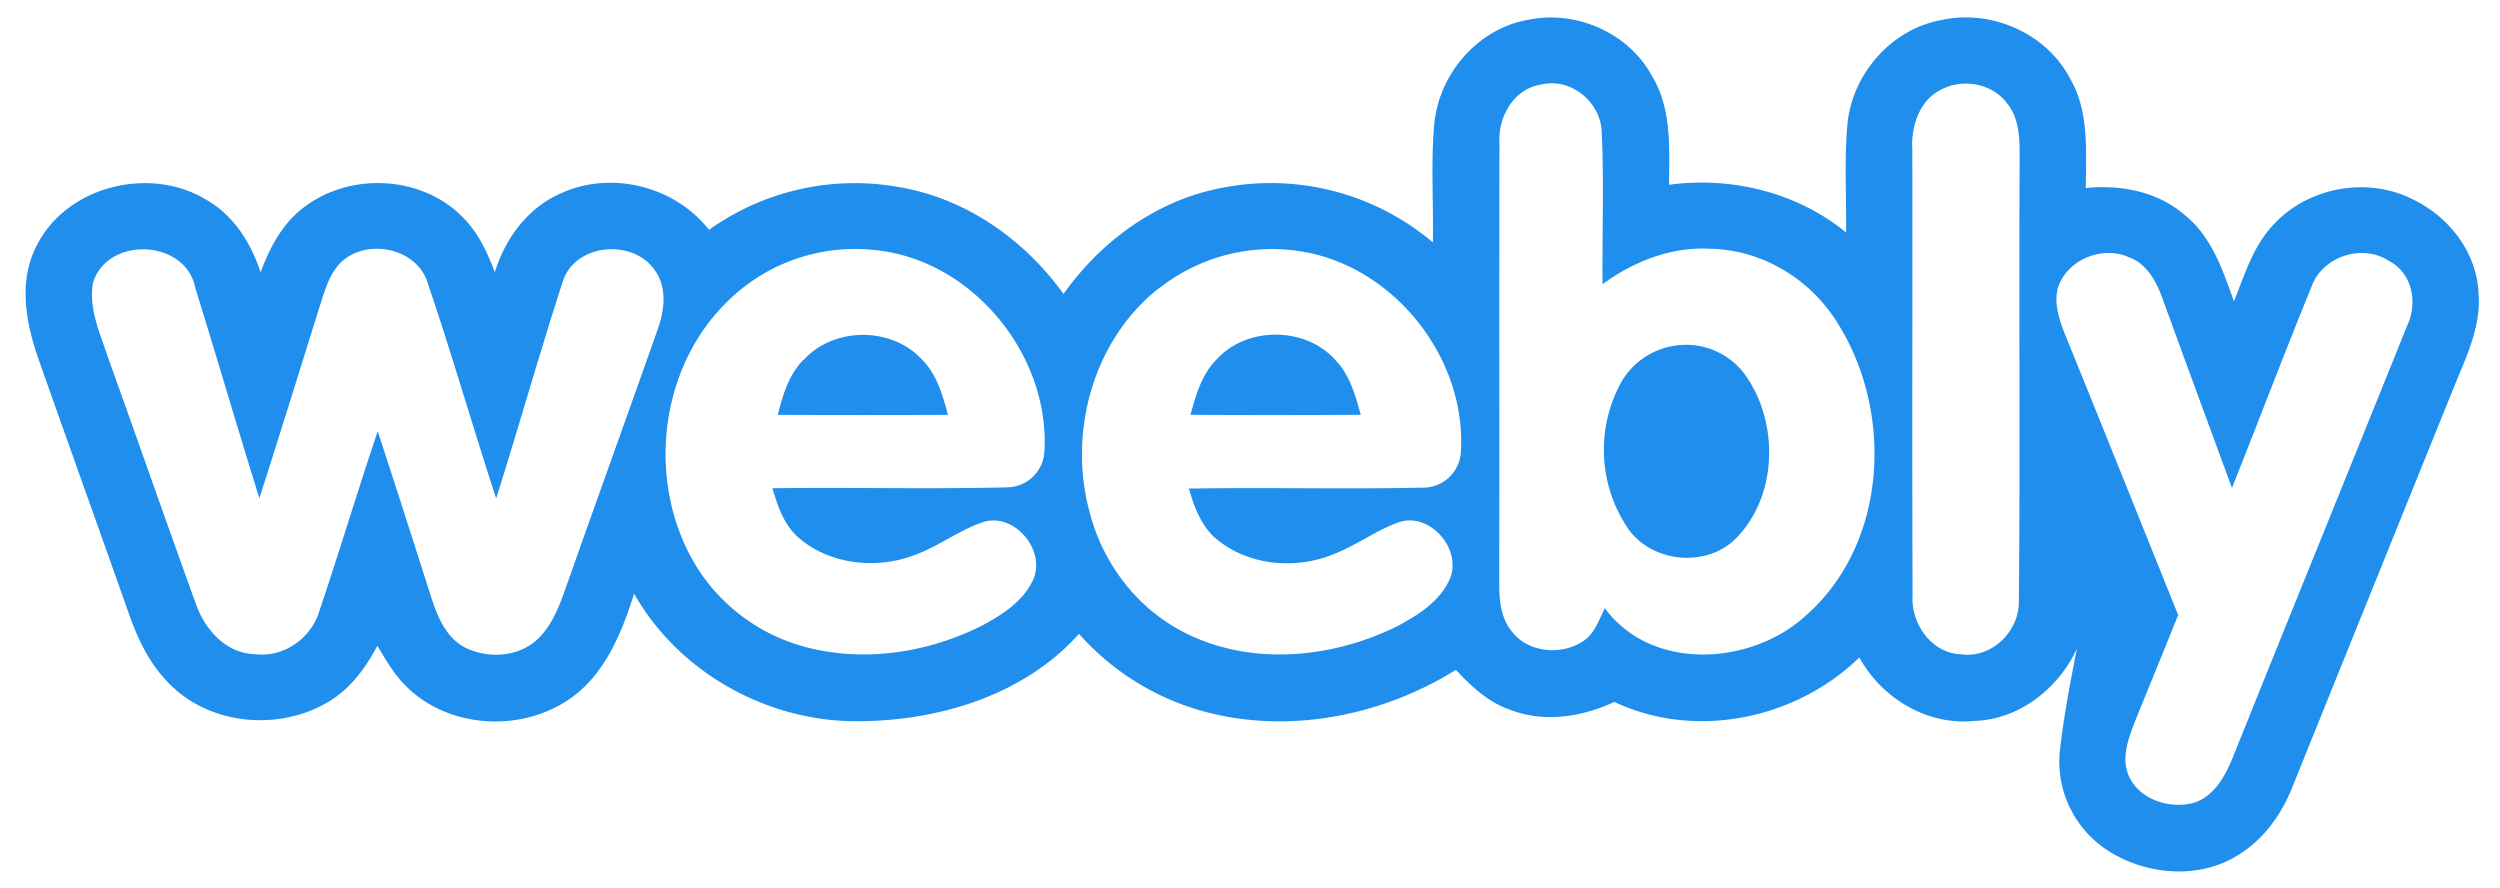 <svg id="Layer_1" data-name="Layer 1" xmlns="http://www.w3.org/2000/svg" width="591" height="210" viewBox="0 0 591 210"><defs><style>.cls-1{fill:#1f8eed;}</style></defs><title>weebly</title><path class="cls-1" d="M339.23,28c1.61-11.36,10.67-21.42,22.12-23.33C372.59,2.34,385,7.77,390.5,17.91c4.7,7.71,4.15,17.07,4.06,25.77,14.77-2,30.21,1.79,41.85,11.26.11-8.52-.45-17.06.32-25.56C437.83,17.5,447.16,6.83,459,4.73c11.67-2.56,24.68,3.06,30.3,13.72,4.62,7.86,3.82,17.23,3.78,26,8.18-.83,16.9.79,23.26,6.28,6.44,5.07,9.13,13.1,11.77,20.53,2.52-6.34,4.57-13.19,9.41-18.22,8.12-8.81,22.19-11.37,32.86-5.91,8.57,4.06,15.23,12.65,15.55,22.32.61,7.73-2.88,14.85-5.71,21.8q-19.2,47.46-38.38,95c-2.53,6.31-6.7,12.14-12.55,15.76-9.33,6-22,4.91-31.09-1a25.06,25.06,0,0,1-11.3-23c.89-8.29,2.48-16.49,4.08-24.66-4.38,9.44-13.65,16.77-24.28,17.08-11.16,1.12-21.85-5.39-27.16-15-15,14.61-38.78,19.55-57.91,10.5-7.67,3.6-16.72,5-24.77,1.8-5.11-1.75-9.08-5.52-12.69-9.38-18.73,11.69-42.79,15.89-63.88,8.49a60.83,60.83,0,0,1-25.22-17c-13.07,14.65-33.51,20.69-52.65,20.66-21.22,0-42-11.6-52.52-30.15-3.11,9.88-7.45,20.39-16.81,25.88-11.25,6.79-27.16,5.59-36.72-3.66-3-2.81-5.08-6.41-7.15-9.93C86.4,158,82.53,163.24,77,166.28c-11.42,6.47-27.22,5.05-36.65-4.34-4.82-4.62-7.76-10.76-9.93-17-7.06-20-14.25-40-21.3-60-3-8.54-4.86-18.5-.43-26.89C15.84,43.73,36.07,39,49.32,47.57,55.47,51.26,59.4,57.64,61.6,64.35c2.21-5.91,5.29-11.78,10.53-15.55,10.86-8.13,27.71-7.27,37.25,2.55,3.66,3.59,5.81,8.32,7.6,13,2.45-8,7.88-15.35,15.73-18.69,11.89-5.41,26.86-1.6,34.9,8.67A59.34,59.34,0,0,1,213,44.31c15.58,2.76,29.29,12.46,38.42,25.19,8.8-12.44,21.92-22.06,37-25a59.4,59.4,0,0,1,50.31,12.8c.19-9.78-.58-19.61.47-29.34Zm15.24,5.73c-.08,34.69,0,69.39-.05,104.07,0,3.85.28,8,2.75,11.18,3.68,5.2,11.56,6.07,16.78,2.79,2.93-1.73,4-5.14,5.43-8,11.05,15.06,34.65,13.58,47.54,1.74,19.34-17,20.79-48.14,7.45-69.18C428,65.94,416.45,59,404.27,58.81c-9.2-.52-18.11,3-25.43,8.38-.1-12,.35-24-.19-35.93-.21-7.15-7.33-13-14.39-11.26-6.42,1-10.13,7.61-9.79,13.71ZM459.56,20.86c-5.6,2.33-7.83,8.73-7.49,14.39.06,35.17-.07,70.34.06,105.5-.4,6.69,4.45,13.69,11.51,13.93,7.23,1,13.73-5.45,13.62-12.55.33-34.61,0-69.23.18-103.84,0-4.7.22-9.95-2.93-13.82-3.33-4.53-9.92-5.91-14.95-3.61ZM22,66.77C20.88,73,23.73,79,25.63,84.77c6.92,19.26,13.66,38.61,20.63,57.86,2.09,6.07,7.06,11.84,13.94,12,6.87.92,13.44-3.77,15.34-10.31,4.75-14.06,9-28.29,13.75-42.37,4.35,13.22,8.56,26.48,12.82,39.75,1.44,4.41,3.51,9.16,7.87,11.4,5.35,2.64,12.49,2.27,17-1.9,3.25-3,4.93-7.18,6.41-11.21,7.25-20.59,14.68-41.12,21.94-61.71,1.7-4.57,2.52-10.1-.48-14.33-5.16-7.62-18.95-6.48-21.83,2.66-5.52,17-10.35,34.2-15.72,51.23-5.53-16.88-10.44-34-16.14-50.79C98.77,59,88,56.47,81.62,61.15c-3,2.21-4.27,5.88-5.41,9.26-4.95,15.8-9.83,31.61-14.89,47.37-5.15-16.51-10-33.1-15.12-49.61C44,56.51,25.46,55.74,22,66.77ZM171.1,72.14c-15.92,16.32-18.22,43.69-5.87,62.71a43.48,43.48,0,0,0,26.29,18.38c13.61,3.29,28.22.9,40.62-5.33,4.66-2.49,9.48-5.56,11.9-10.44,3.6-7-4.08-16.41-11.63-14.05-5.88,2-10.85,6-16.74,8-8.76,3.16-19.49,2-26.68-4.14-3.61-3-5.12-7.53-6.39-11.85,18.49-.24,37,.24,55.49-.21a8.93,8.93,0,0,0,8.82-8.75c1.2-22.63-17-44.89-39.75-47.31a42.87,42.87,0,0,0-36.06,13ZM273.88,68.2c-15.56,12.28-21.51,34.32-16.21,53.16,3.17,12.18,11.57,23,23,28.5,15.52,7.6,34.33,5.72,49.52-1.76,4.95-2.63,10.19-5.87,12.53-11.21,3-7-4.64-15.89-12-13.45-5.23,1.85-9.74,5.25-14.86,7.32-8.89,3.9-20.09,3.15-27.82-2.95-3.93-3-5.65-7.76-7-12.31,18.4-.31,36.81.18,55.2-.22a8.94,8.94,0,0,0,9.13-8.78c1.15-21.07-14.49-41.75-35-46.52a43.07,43.07,0,0,0-36.41,8.22Zm212.93-1.08c-1.54,3.9-.13,8.11,1.31,11.8,9,22.13,17.86,44.31,26.8,66.46-3.46,8.63-7,17.22-10.48,25.84-1.39,3.7-2.87,7.9-1.35,11.81,2.27,5.84,9.55,8.27,15.29,6.83,5.23-1.54,7.88-6.79,9.73-11.48,13.59-33.86,27.37-67.67,41-101.53,2.45-5.25,1.17-12.24-4.24-15.09-6.32-4.26-15.85-1.19-18.42,6-6.46,15.78-12.49,31.74-18.81,47.59-5.51-14.94-11-29.88-16.45-44.84-1.43-4-3.7-8.16-7.89-9.69-6-2.7-13.86.22-16.46,6.29ZM190,85c-3.53,3.5-4.94,8.4-6.14,13.07q20.12.09,40.24,0c-1.26-4.64-2.61-9.54-6.09-13-7.11-7.88-20.89-7.86-28,0Zm97.71-.13c-3.59,3.53-5,8.47-6.28,13.19,13.41.09,26.84.07,40.25,0-1.25-4.54-2.54-9.33-5.89-12.83-7-8-20.87-8.19-28.08-.37ZM394.46,82a17.65,17.65,0,0,0-11.07,8.11,33.19,33.19,0,0,0,1.27,34.53c5.5,8.34,18.6,9.76,25.68,2.67,9.84-9.92,10.25-27,2.5-38.3a17.29,17.29,0,0,0-18.38-7Z"/></svg>